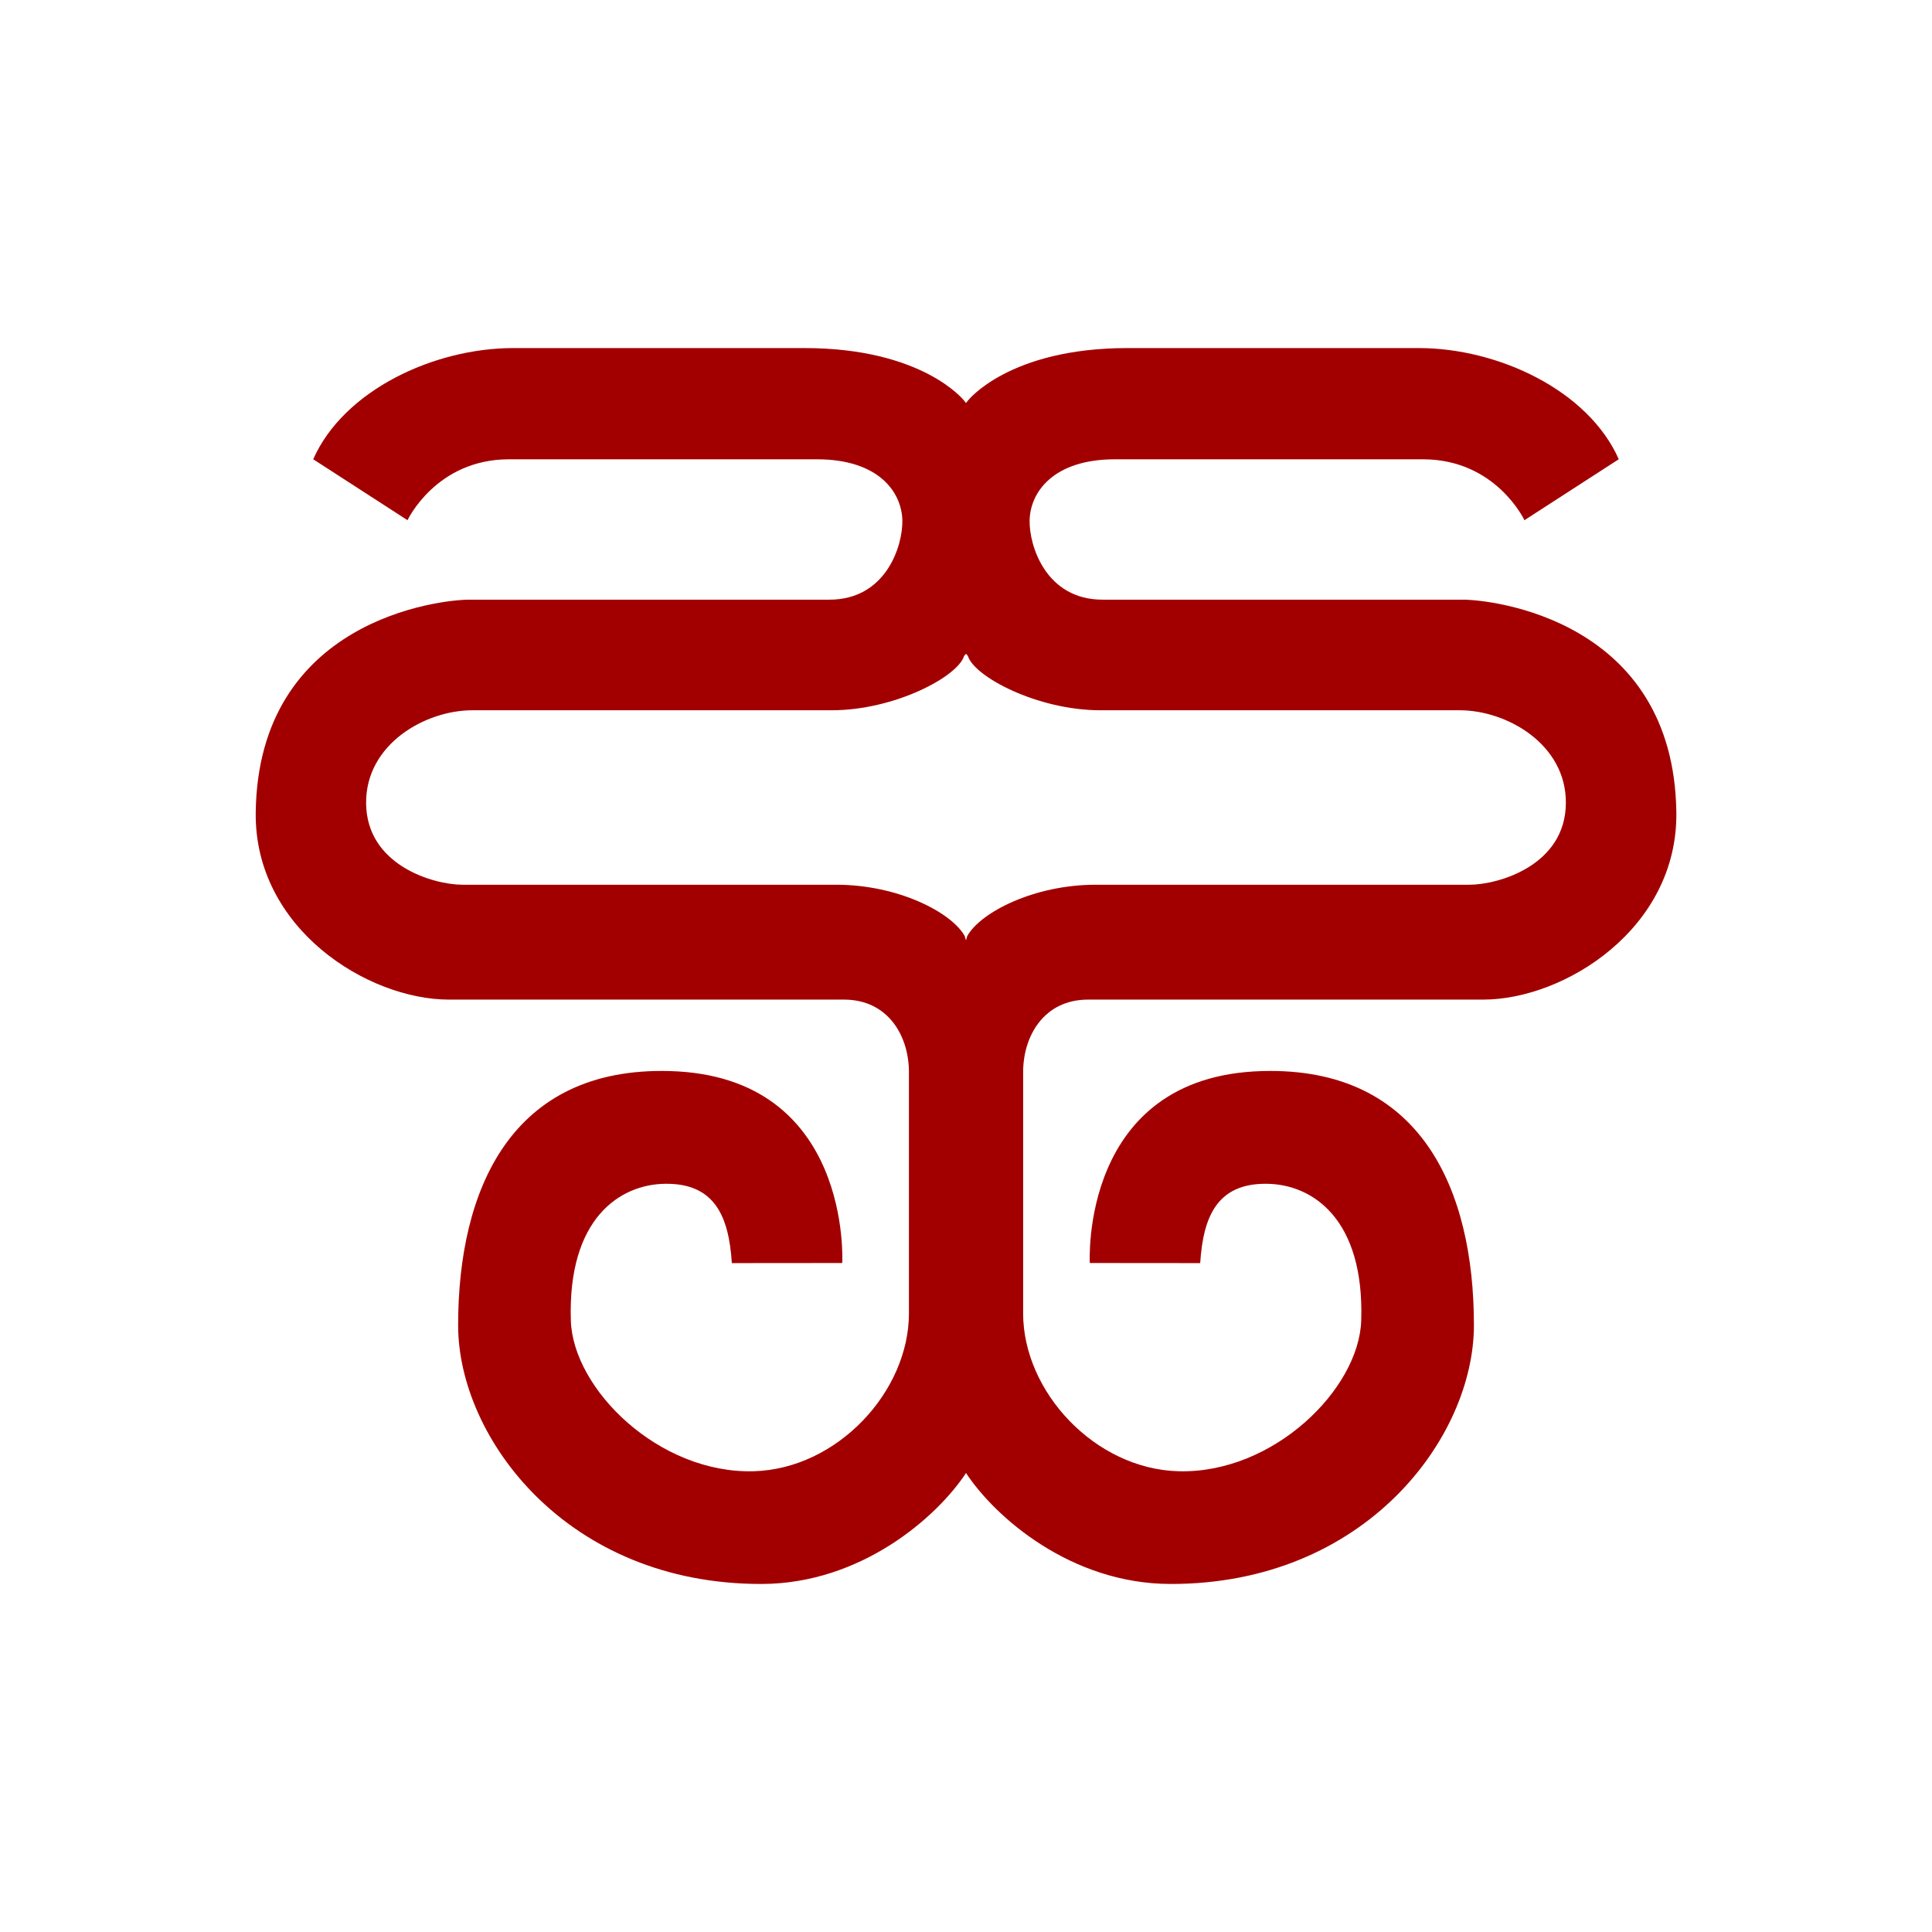 <?xml version="1.0" encoding="UTF-8" standalone="no"?>
<!-- Created with Inkscape (http://www.inkscape.org/) -->

<svg
   xmlns:dc="http://purl.org/dc/elements/1.1/"
   xmlns:cc="http://creativecommons.org/ns#"
   xmlns:rdf="http://www.w3.org/1999/02/22-rdf-syntax-ns#"
   xmlns:svg="http://www.w3.org/2000/svg"
   xmlns="http://www.w3.org/2000/svg"
   xmlns:sodipodi="http://sodipodi.sourceforge.net/DTD/sodipodi-0.dtd"
   xmlns:inkscape="http://www.inkscape.org/namespaces/inkscape"
   width="79.375mm"
   height="79.375mm"
   viewBox="0 0 79.375 79.375"
   version="1.1"
   id="svg4859"
   inkscape:version="0.92.2 (5c3e80d, 2017-08-06)"
   sodipodi:docname="Armino.svg"
   inkscape:export-filename="C:\Users\irock\Desktop\Stuff\Images\Homestuck\ezodiac\01 Rust\Prospit\Armino.png"
   inkscape:export-xdpi="320"
   inkscape:export-ydpi="320">
  <title
     id="title5425">Armino</title>
  <defs
     id="defs4853" />
  <sodipodi:namedview
     id="base"
     pagecolor="#ffffff"
     bordercolor="#666666"
     borderopacity="1.0"
     inkscape:pageopacity="0.0"
     inkscape:pageshadow="2"
     inkscape:zoom="2.8"
     inkscape:cx="150.61716"
     inkscape:cy="139.91967"
     inkscape:document-units="mm"
     inkscape:current-layer="layer8"
     showgrid="false" />
  <g
     inkscape:groupmode="layer"
     id="layer8"
     inkscape:label="Layer 1">
    <path
       style="fill:#a20000;fill-opacity:1;stroke:none;stroke-width:0.265px;stroke-linecap:butt;stroke-linejoin:miter;stroke-opacity:1"
       d="m 21.091,14.3 c -3.259,0 -6.967,1.731 -8.223,4.568 l 3.874,2.504 c 0,0 1.172,-2.502 4.169,-2.502 H 33.563 c 2.557,0 3.49,1.368 3.51,2.518 0.018,1.04 -0.673,3.249 -2.996,3.249 H 19.274 c -1.168,0 -8.661,0.807 -8.768,8.735 -0.064,4.774 4.597,7.696 7.938,7.696 h 16.231 c 1.8,0 2.668,1.477 2.668,2.985 v 9.906 c 0,3.217 -2.948,6.392 -6.378,6.486 -3.903,0.107 -7.422,-3.375 -7.512,-6.189 -0.134,-4.179 2,-5.598 3.875,-5.621 2.053,-0.026 2.616,1.362 2.739,3.255 v 0.004 l 4.536,-0.004 c 0,0 0.425,-7.678 -7.087,-7.886 -6.518,-0.181 -8.694,4.867 -8.694,10.442 0,4.63 4.476,10.647 12.473,10.63 4.087,-0.009 7.2,-2.747 8.393,-4.558 1.193,1.812 4.306,4.55 8.393,4.558 7.997,0.017 12.474,-6 12.474,-10.63 0,-5.575 -2.175,-10.622 -8.694,-10.442 -7.512,0.208 -7.087,7.886 -7.087,7.886 l 4.536,0.004 -5.16e-4,-0.004 c 0.123,-1.893 0.687,-3.281 2.74,-3.255 1.875,0.023 4.009,1.442 3.875,5.621 -0.09,2.815 -3.609,6.297 -7.512,6.189 -3.431,-0.094 -6.378,-3.269 -6.378,-6.486 v -9.906 c 0,-1.508 0.868,-2.985 2.668,-2.985 h 16.231 c 3.341,0 8.002,-2.921 7.938,-7.696 -0.107,-7.928 -7.601,-8.735 -8.768,-8.735 H 45.297 c -2.323,0 -3.014,-2.209 -2.996,-3.249 0.02,-1.15 0.954,-2.518 3.51,-2.518 h 12.651 c 2.997,0 4.169,2.502 4.169,2.502 l 3.875,-2.504 C 65.251,16.03 61.543,14.3 58.284,14.3 H 46.323 c -4.876,0 -6.558,2.159 -6.558,2.159 -0.027,0.032 -0.051,0.065 -0.078,0.098 -0.026,-0.032 -0.051,-0.066 -0.078,-0.098 0,0 -1.682,-2.159 -6.558,-2.159 z M 39.687,26.86 c 0.026,0.029 0.051,0.059 0.078,0.087 0.244,0.841 2.841,2.234 5.444,2.234 h 14.763 c 1.927,-3e-6 4.377,1.387 4.361,3.813 -0.016,2.562 -2.771,3.355 -3.969,3.355 H 45.01 c -2.53,0 -4.737,1.138 -5.273,2.112 -0.017,0.057 -0.033,0.117 -0.05,0.175 -0.017,-0.058 -0.033,-0.118 -0.05,-0.175 -0.536,-0.974 -2.742,-2.112 -5.272,-2.112 h -15.355 c -1.198,0 -3.952,-0.793 -3.969,-3.355 -0.015,-2.426 2.435,-3.813 4.361,-3.813 h 14.763 c 2.602,2e-6 5.199,-1.393 5.444,-2.234 0.027,-0.028 0.051,-0.058 0.078,-0.087 z"
       id="path5417"
       inkscape:connector-curvature="0" />
  </g>
</svg>
